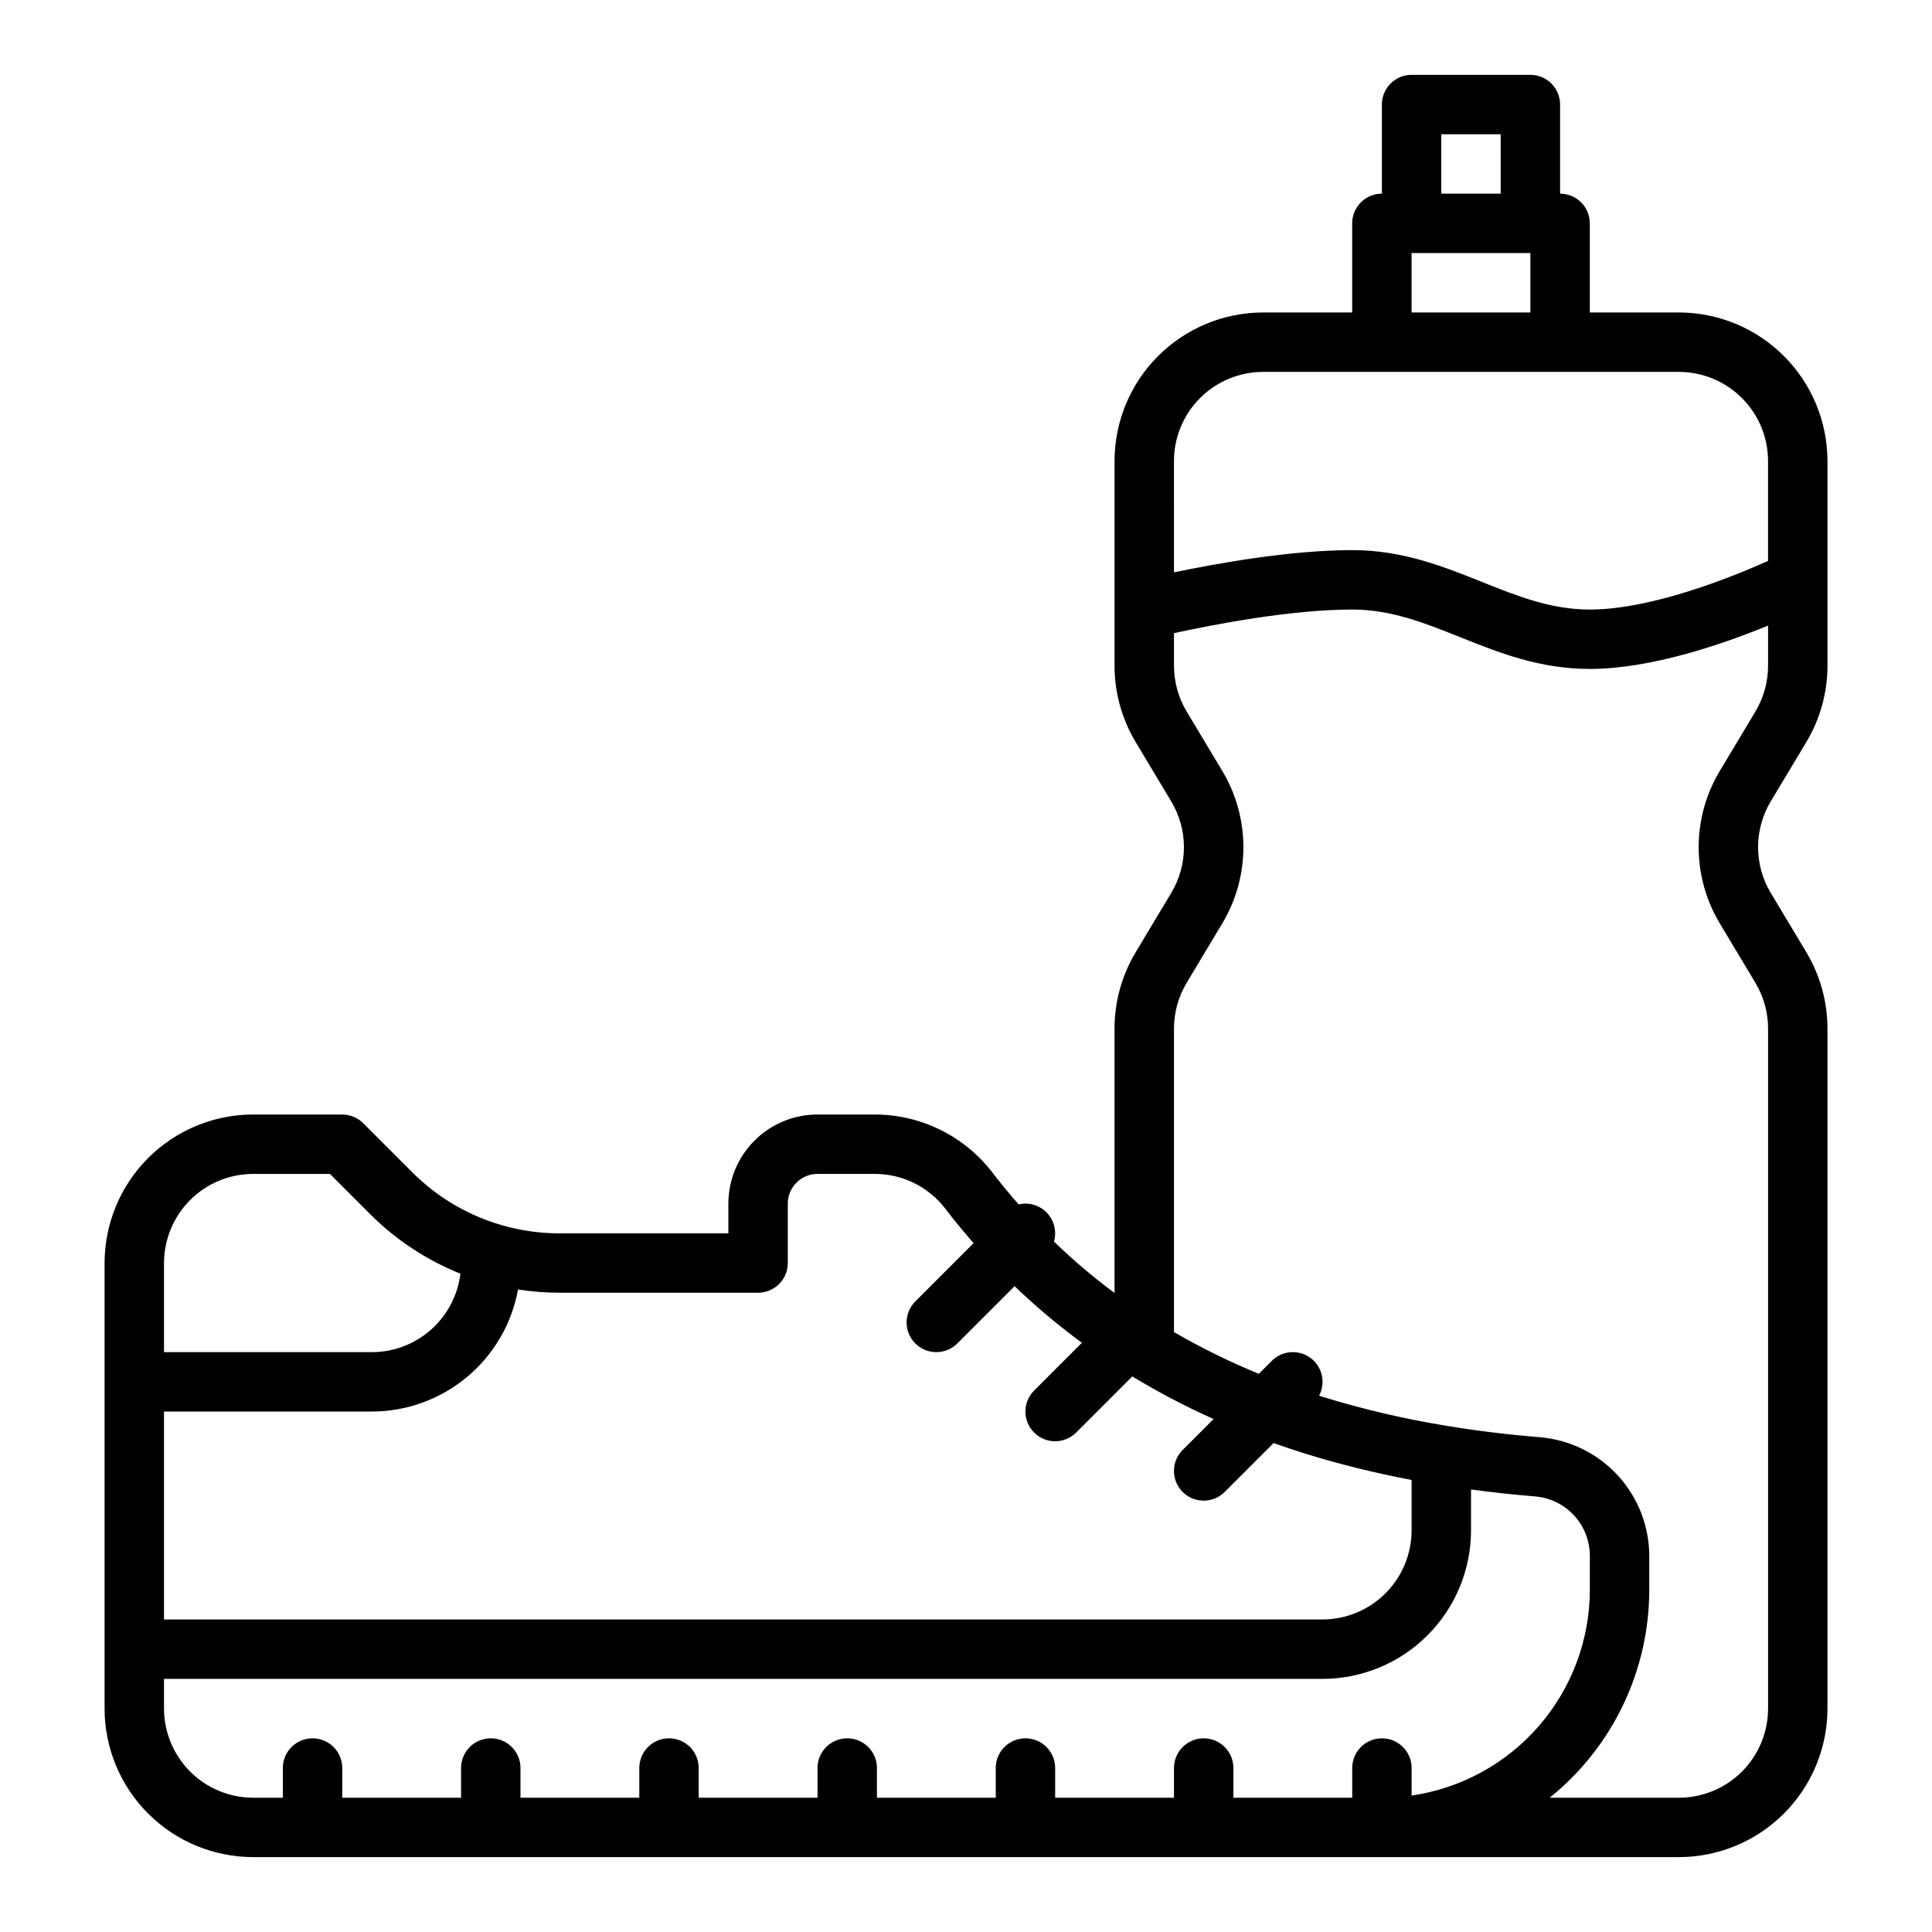 <?xml version="1.0" encoding="UTF-8"?>
<!-- Uploaded to: ICON Repo, www.iconrepo.com, Generator: ICON Repo Mixer Tools -->
<svg fill="#000000" width="800px" height="800px" version="1.1" viewBox="144 144 512 512" xmlns="http://www.w3.org/2000/svg">
 <path d="m588.93 226.81h-23.613v-23.613c0-2.09-0.832-4.09-2.309-5.566-1.477-1.477-3.477-2.309-5.566-2.309v-23.613c0-2.09-0.828-4.09-2.305-5.566-1.477-1.477-3.477-2.309-5.566-2.309h-31.488c-4.348 0-7.871 3.527-7.871 7.875v23.613c-4.348 0-7.871 3.527-7.871 7.875v23.613h-23.617c-10.434 0.012-20.441 4.164-27.82 11.543-7.379 7.379-11.527 17.383-11.539 27.82v54.258c0 7.129 1.941 14.129 5.609 20.246l9.41 15.688-0.004-0.004c2.207 3.668 3.375 7.867 3.375 12.148s-1.168 8.48-3.375 12.145l-9.406 15.688c-3.668 6.117-5.609 13.113-5.609 20.246v70.07c-5.641-4.191-11.004-8.746-16.055-13.633 0.777-2.684 0.074-5.582-1.855-7.606-1.926-2.027-4.781-2.879-7.504-2.234-2.418-2.762-4.769-5.59-7.012-8.531-7.449-9.648-18.953-15.297-31.141-15.297h-15.156c-6.262 0-12.266 2.488-16.695 6.918-4.43 4.43-6.918 10.434-6.918 16.699v7.871h-44.762c-14.617 0.004-28.637-5.805-38.969-16.145l-13.039-13.039c-1.477-1.477-3.481-2.305-5.566-2.305h-23.617c-10.438 0.012-20.441 4.16-27.82 11.539-7.379 7.379-11.527 17.387-11.539 27.82v118.08c0.012 10.434 4.16 20.438 11.539 27.816 7.379 7.379 17.383 11.531 27.82 11.543h377.86c10.438-0.012 20.441-4.164 27.82-11.543 7.379-7.379 11.531-17.383 11.543-27.816v-180.21c-0.004-7.133-1.941-14.129-5.609-20.246l-9.41-15.688c-2.207-3.668-3.371-7.867-3.371-12.148 0-4.277 1.164-8.477 3.371-12.145l9.41-15.688c3.668-6.117 5.606-13.113 5.609-20.242v-54.258c-0.012-10.438-4.164-20.441-11.543-27.82-7.379-7.379-17.383-11.531-27.82-11.543zm-62.977-47.23h15.742l0.004 15.742h-15.746zm-7.871 31.488h31.488v15.742h-31.488zm-39.359 31.488h110.21c6.262 0.008 12.266 2.496 16.691 6.926 4.43 4.426 6.918 10.43 6.926 16.691v26.473c-9.098 4.078-30.664 12.891-47.23 12.891-10.293 0-19.168-3.551-28.566-7.309-10.367-4.152-21.086-8.441-34.41-8.441-16.297 0-35.766 3.496-47.23 5.898l-0.004-29.512c0.008-6.262 2.5-12.266 6.926-16.691 4.426-4.43 10.43-6.918 16.691-6.926zm-133.82 244.03c2.086 0 4.09-0.828 5.566-2.305 1.477-1.477 2.305-3.481 2.305-5.566v-15.742c0.004-4.348 3.527-7.871 7.871-7.875h15.156c7.285-0.012 14.168 3.352 18.629 9.109 2.43 3.184 4.973 6.246 7.586 9.238l-15.449 15.449c-3.074 3.074-3.074 8.059 0 11.133 3.074 3.074 8.059 3.074 11.133 0l15.176-15.176c5.613 5.387 11.574 10.395 17.84 15l-12.66 12.66c-3.074 3.074-3.074 8.059 0 11.133 3.074 3.074 8.059 3.074 11.133 0l14.879-14.879c6.941 4.211 14.137 7.984 21.547 11.293l-8.195 8.195h-0.004c-3.074 3.074-3.074 8.059 0 11.133 3.078 3.074 8.062 3.074 11.137 0l12.957-12.957c2.785 0.984 5.598 1.938 8.461 2.824v0.004c9.234 2.84 18.621 5.16 28.117 6.945v13.359c-0.008 6.262-2.496 12.266-6.926 16.691-4.426 4.426-10.43 6.918-16.691 6.926h-307.01v-55.105h55.105c9.219-0.012 18.141-3.258 25.215-9.168 7.074-5.91 11.855-14.109 13.508-23.18 3.633 0.57 7.301 0.859 10.98 0.859zm-133.82-31.488h20.355l10.734 10.734h-0.004c6.809 6.789 14.918 12.133 23.844 15.703-0.695 5.731-3.465 11.008-7.781 14.84-4.32 3.828-9.887 5.949-15.66 5.957h-55.105v-23.617c0.008-6.262 2.5-12.266 6.926-16.691 4.426-4.426 10.43-6.918 16.691-6.926zm-23.617 141.7v-7.871l307.01-0.004c10.438-0.012 20.441-4.16 27.82-11.539 7.379-7.379 11.531-17.383 11.543-27.82v-10.836c5.606 0.754 11.305 1.379 17.055 1.844v0.004c3.93 0.34 7.586 2.141 10.258 5.039 2.668 2.902 4.16 6.699 4.176 10.641v9.055c-0.02 13.242-4.801 26.039-13.473 36.051s-20.652 16.57-33.762 18.48v-7.301c0-4.348-3.523-7.871-7.871-7.871-4.348 0-7.871 3.523-7.871 7.871v7.871h-31.488v-7.871c0-4.348-3.523-7.871-7.871-7.871-4.348 0-7.875 3.523-7.875 7.871v7.871h-31.488v-7.871c0-4.348-3.523-7.871-7.871-7.871-4.348 0-7.871 3.523-7.871 7.871v7.871h-31.488v-7.871c0-4.348-3.523-7.871-7.871-7.871-4.348 0-7.875 3.523-7.875 7.871v7.871h-31.488v-7.871c0-4.348-3.523-7.871-7.871-7.871s-7.871 3.523-7.871 7.871v7.871h-31.488v-7.871c0-4.348-3.523-7.871-7.871-7.871s-7.871 3.523-7.871 7.871v7.871h-31.488v-7.871c0-4.348-3.527-7.871-7.875-7.871s-7.871 3.523-7.871 7.871v7.871h-7.871c-6.262-0.008-12.266-2.496-16.691-6.922-4.426-4.43-6.918-10.434-6.926-16.691zm421.73-264.22-9.406 15.684c-3.68 6.113-5.625 13.113-5.625 20.246 0 7.137 1.945 14.137 5.625 20.25l9.406 15.684c2.199 3.668 3.363 7.867 3.363 12.148v180.21c-0.008 6.258-2.496 12.262-6.926 16.688-4.426 4.43-10.43 6.918-16.691 6.926h-34.258c16.684-13.426 26.387-33.688 26.387-55.102v-9.055c-0.035-7.891-3.019-15.488-8.371-21.293-5.348-5.805-12.672-9.398-20.535-10.078-8.488-0.688-16.871-1.707-24.91-3.039v-0.004c-11.031-1.797-21.93-4.348-32.617-7.625-0.359-0.109-0.703-0.234-1.059-0.348 1.816-3.445 0.84-7.699-2.297-10.012-3.137-2.309-7.488-1.977-10.242 0.781l-3.434 3.434c-7.738-3.168-15.254-6.863-22.488-11.062v-80.422c0.004-4.281 1.164-8.477 3.367-12.148l9.406-15.684c3.68-6.113 5.621-13.113 5.621-20.246 0-7.137-1.941-14.133-5.621-20.246l-9.406-15.684c-2.203-3.672-3.363-7.871-3.367-12.148v-8.633c10.039-2.199 30.809-6.266 47.234-6.266 10.293 0 19.168 3.551 28.566 7.309 10.363 4.148 21.086 8.434 34.41 8.434 16.242 0 35.344-6.609 47.23-11.488v10.645c0 4.277-1.164 8.477-3.363 12.145z"/>
</svg>